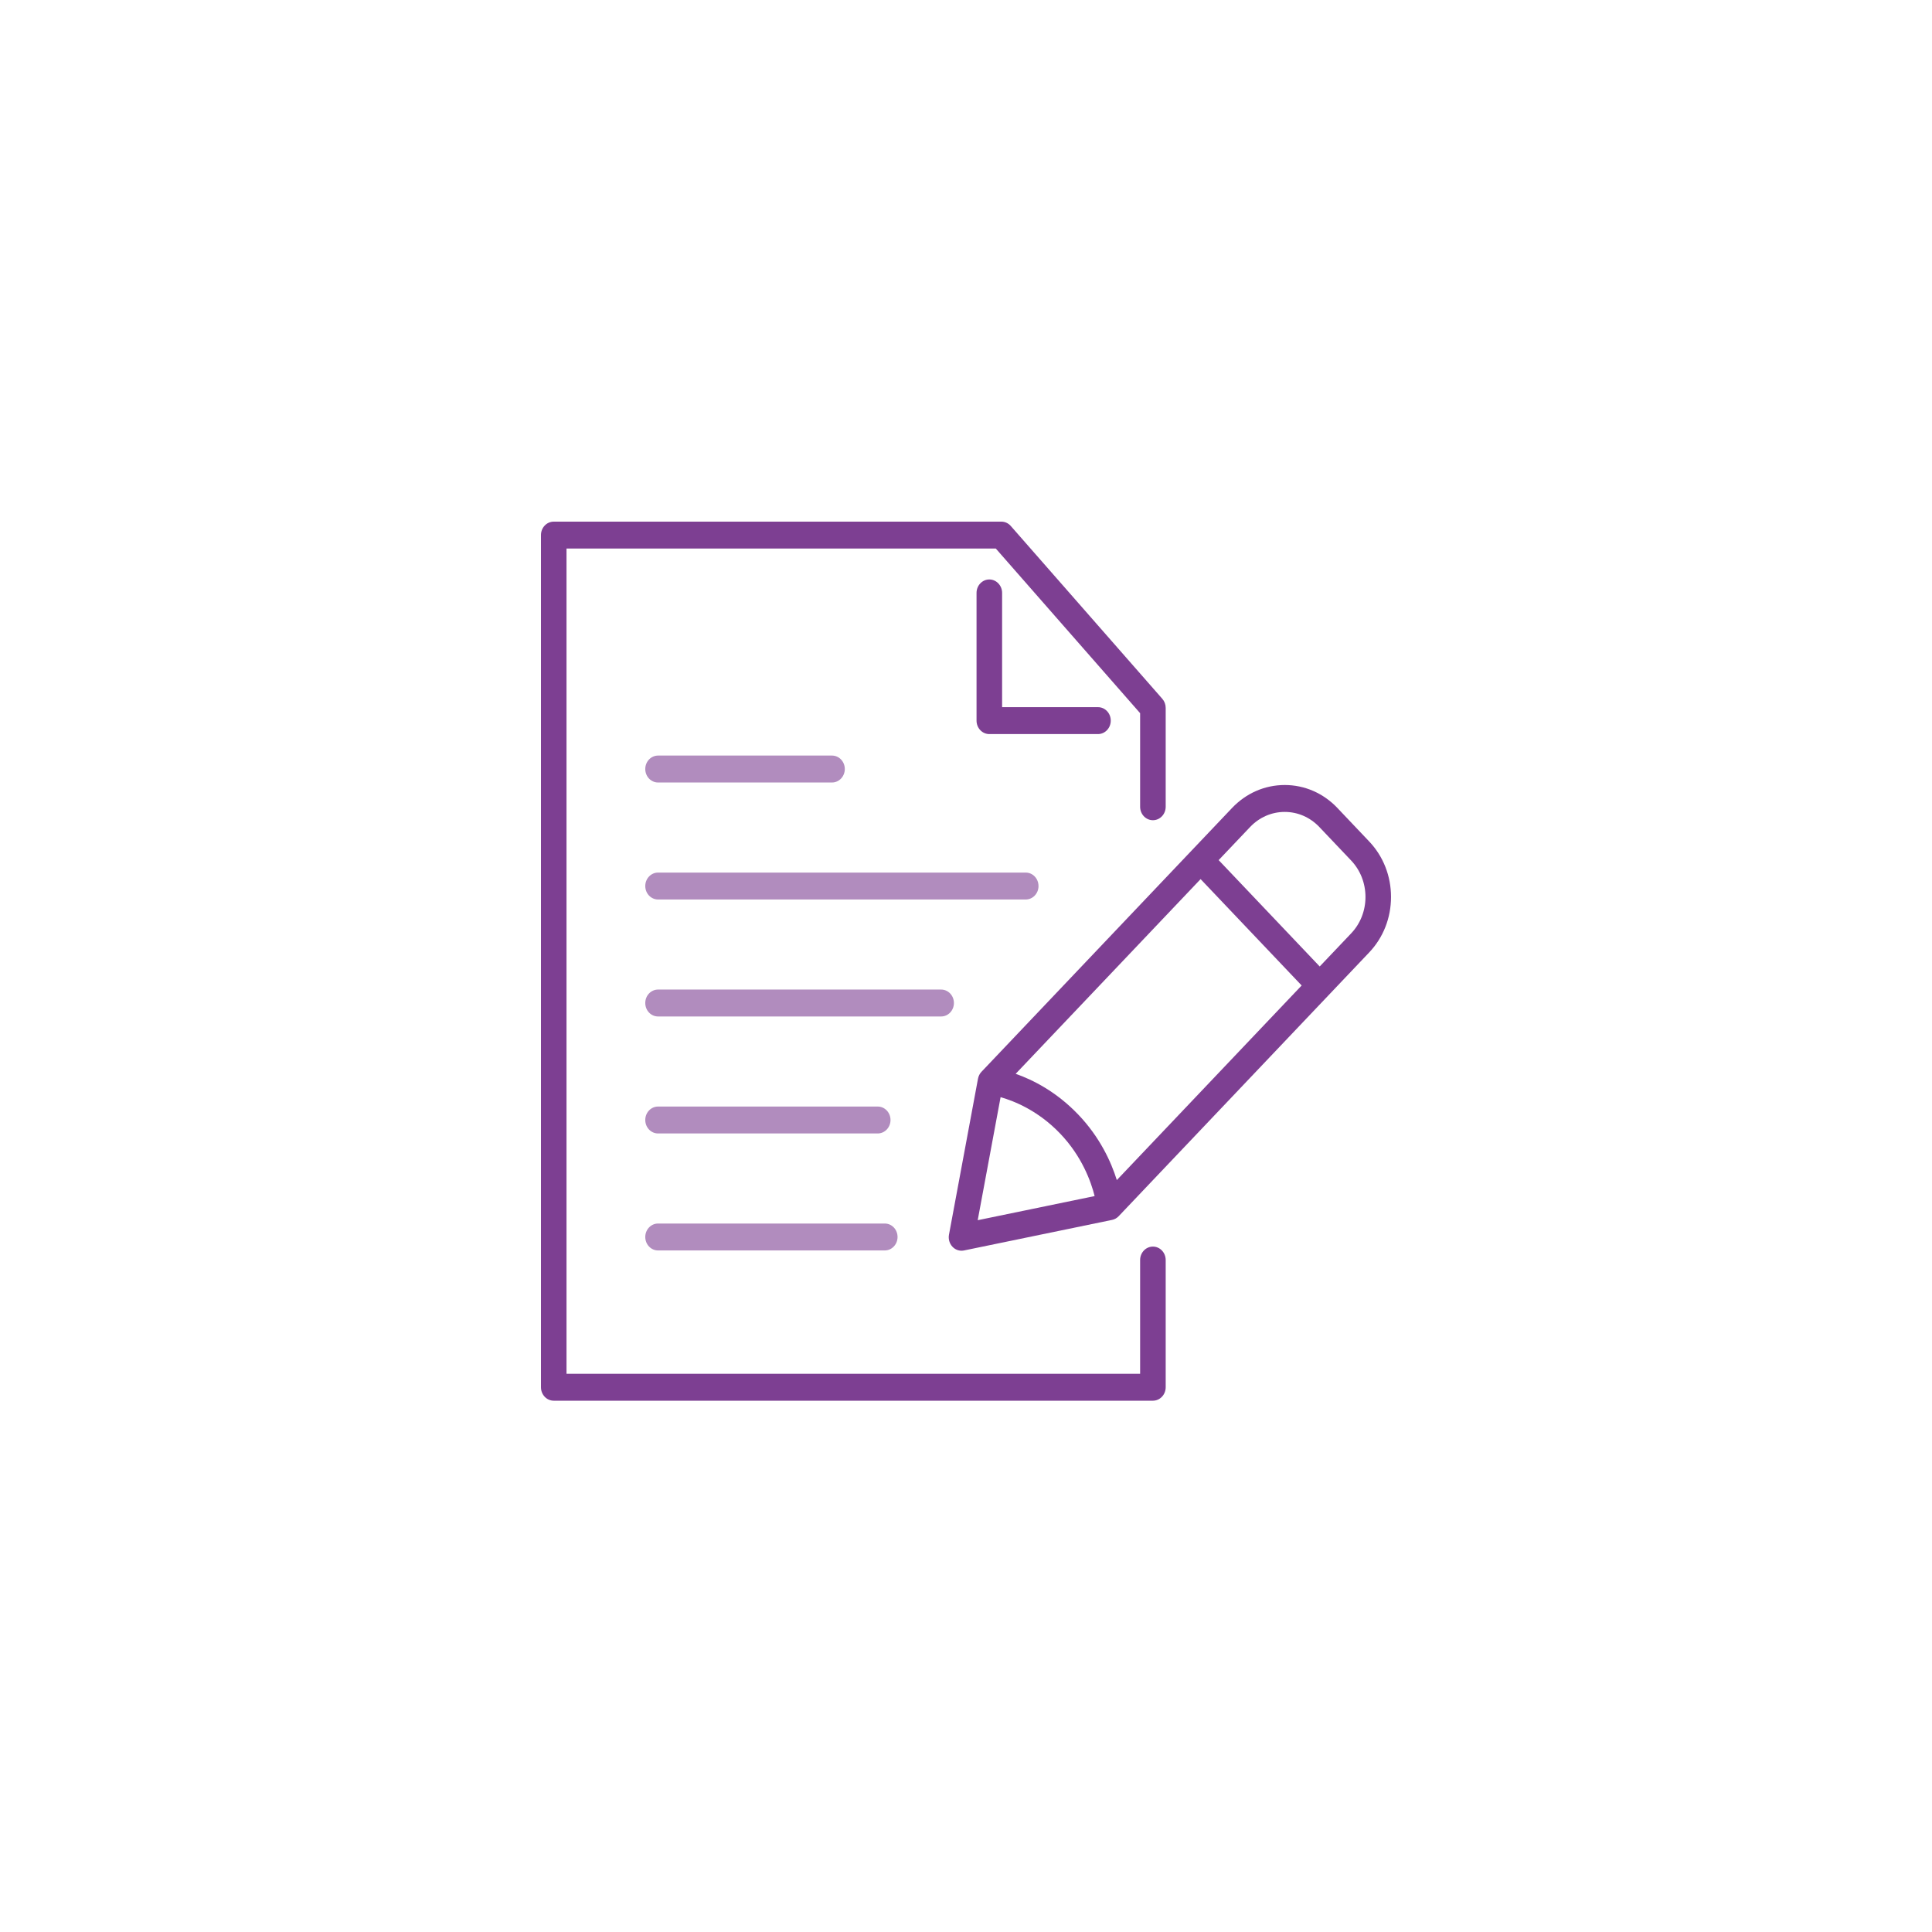 <svg width="200" height="200" viewBox="0 0 200 200" fill="none" xmlns="http://www.w3.org/2000/svg">
<g clip-path="url(#clip0_2765_92031)">
<path d="M114.986 74.599C114.986 73.83 114.395 73.206 113.663 73.206H103.738V61.379C103.738 60.611 103.144 59.986 102.414 59.986C101.684 59.986 101.091 60.611 101.091 61.379V74.599C101.091 75.367 101.682 75.992 102.414 75.992H113.663C114.393 75.992 114.986 75.367 114.986 74.599Z" fill="#7D3F92"/>
<path d="M57.323 145H119.349C120.079 145 120.672 144.375 120.672 143.607V130.44C120.672 129.671 120.081 129.047 119.349 129.047C118.617 129.047 118.025 129.669 118.025 130.44V142.216H58.645V56.784H103.085L118.025 73.828V83.515C118.025 84.284 118.617 84.908 119.349 84.908C120.081 84.908 120.672 84.284 120.672 83.515V73.283C120.672 72.932 120.547 72.596 120.321 72.339L104.636 54.449C104.386 54.163 104.033 54 103.664 54H57.323C56.591 54 56 54.624 56 55.393V143.607C56 144.375 56.591 145 57.323 145Z" fill="#7D3F92"/>
<path d="M68.121 81.003H86.131C86.861 81.003 87.454 80.378 87.454 79.609C87.454 78.841 86.861 78.216 86.131 78.216H68.121C67.391 78.216 66.798 78.839 66.798 79.609C66.798 80.38 67.389 81.003 68.121 81.003Z" fill="#B18CBE"/>
<path d="M107.505 91.722C107.505 90.953 106.914 90.329 106.182 90.329H68.121C67.391 90.329 66.798 90.953 66.798 91.722C66.798 92.49 67.389 93.115 68.121 93.115H106.184C106.914 93.115 107.507 92.49 107.507 91.722H107.505Z" fill="#B18CBE"/>
<path d="M98.75 103.832C98.75 103.063 98.157 102.439 97.427 102.439H68.121C67.391 102.439 66.798 103.061 66.798 103.832C66.798 104.603 67.389 105.225 68.121 105.225H97.427C98.157 105.225 98.75 104.601 98.75 103.832V103.832Z" fill="#B18CBE"/>
<path d="M68.121 117.335H90.862C91.592 117.335 92.186 116.711 92.186 115.942C92.186 115.174 91.594 114.549 90.862 114.549H68.121C67.391 114.549 66.798 115.171 66.798 115.942C66.798 116.713 67.389 117.335 68.121 117.335Z" fill="#B18CBE"/>
<path d="M68.121 129.446H91.59C92.32 129.446 92.914 128.823 92.914 128.052C92.914 127.282 92.323 126.659 91.59 126.659H68.121C67.391 126.659 66.798 127.284 66.798 128.052C66.798 128.821 67.389 129.446 68.121 129.446Z" fill="#B18CBE"/>
<path d="M138.453 83.645C136.995 82.11 135.057 81.264 132.996 81.264C130.934 81.264 128.996 82.11 127.538 83.645L101.605 110.948C101.418 111.144 101.293 111.393 101.242 111.665L98.238 127.812C98.153 128.268 98.29 128.737 98.601 129.065C98.851 129.329 99.189 129.473 99.536 129.473C99.621 129.473 99.706 129.464 99.79 129.448L115.125 126.283C115.383 126.229 115.621 126.097 115.805 125.901L141.736 98.598C143.195 97.062 143.998 95.022 143.998 92.852C143.998 90.682 143.195 88.641 141.736 87.106L138.451 83.645H138.453ZM111.606 115.366C109.336 112.993 106.9 111.777 105.142 111.161L124.286 91.005L134.747 102.017L115.613 122.162C115.032 120.305 113.879 117.736 111.606 115.364V115.366ZM103.581 113.578C104.999 113.981 107.477 114.975 109.741 117.342C112.006 119.708 112.941 122.323 113.316 123.817L101.212 126.315L103.581 113.578ZM139.868 96.626L136.616 100.049L126.155 89.038L129.407 85.614C130.365 84.606 131.639 84.05 132.994 84.05C134.349 84.05 135.622 84.606 136.58 85.614L139.866 89.075C140.824 90.084 141.352 91.425 141.354 92.852C141.354 94.278 140.826 95.619 139.866 96.628L139.868 96.626Z" fill="#7D3F92"/>
</g>
<defs>
<clipPath id="clip0_2765_92031">
<rect width="88" height="91" fill="white" transform="translate(56 54)"/>
</clipPath>
</defs>
</svg>
